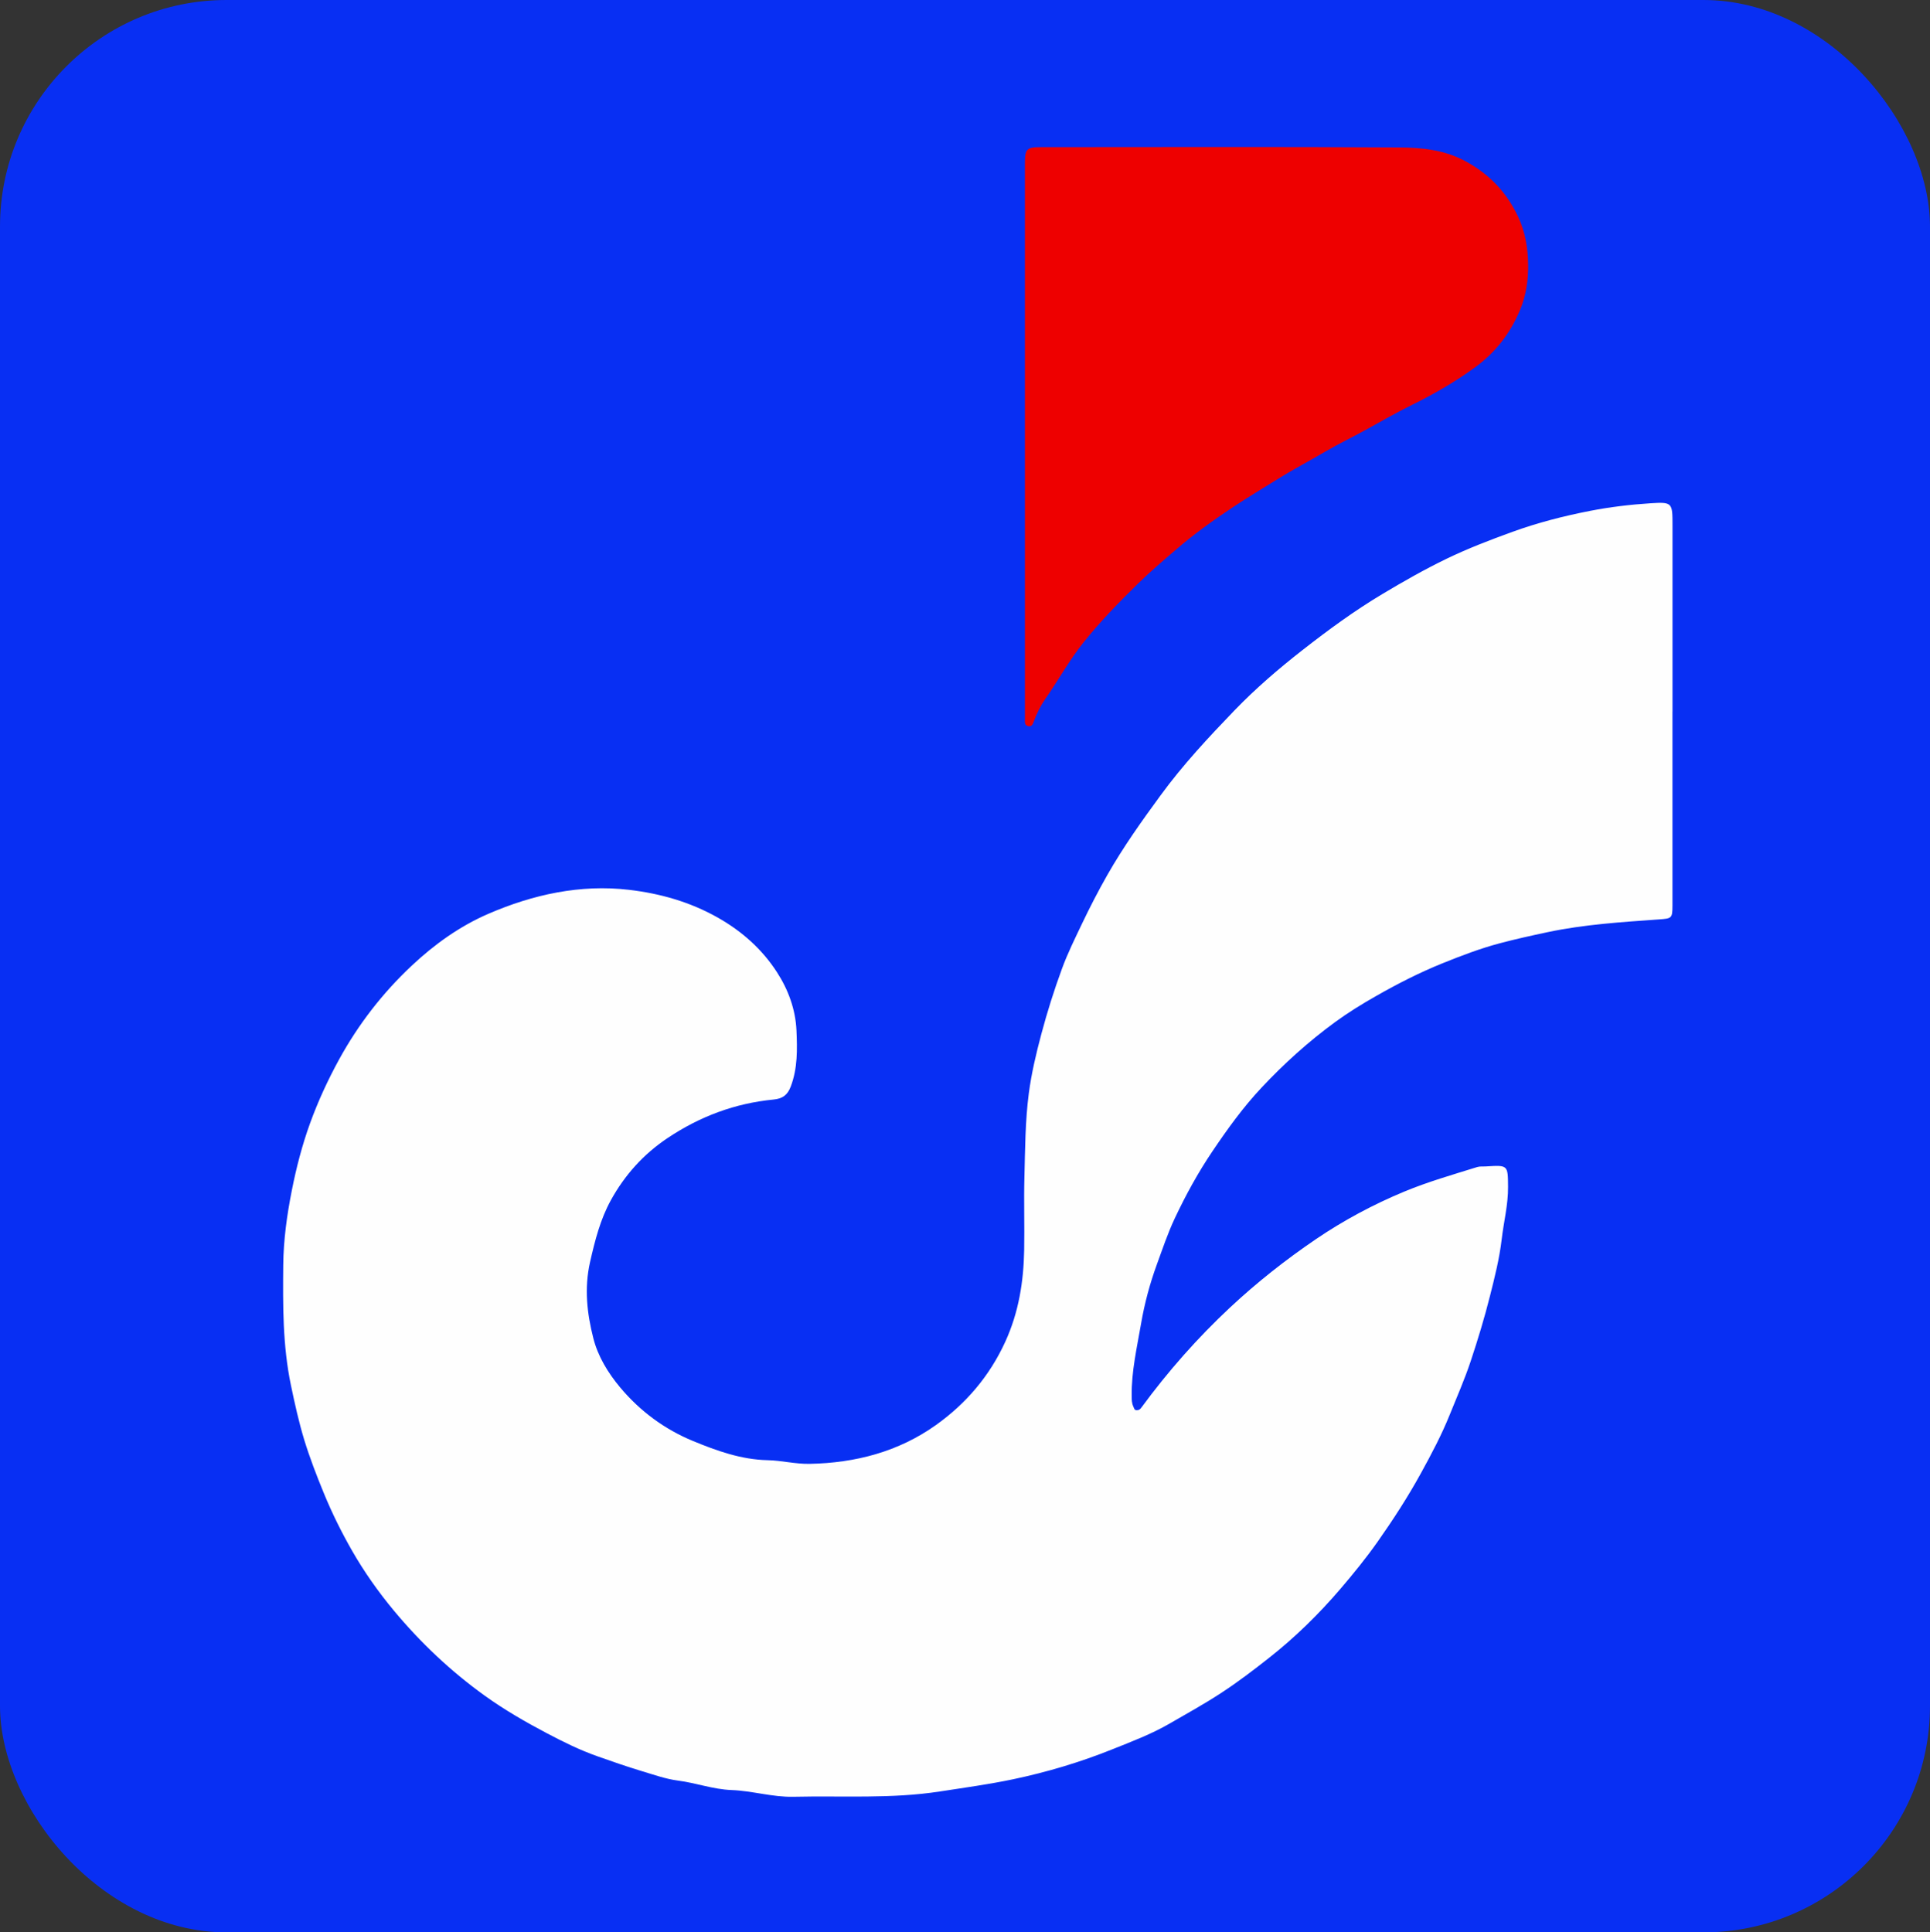 <?xml version="1.0" encoding="UTF-8"?>
<svg id="_图层_1" data-name="图层 1" xmlns="http://www.w3.org/2000/svg" viewBox="0 0 458.64 459.28">
  <rect x="0" y="0" width="458.64" height="459.28" fill="#333333" stroke="none"/>
  <rect width="458.64" height="459.28" rx="53.85" ry="53.85" style="fill: #082ff3; stroke-width: 0px;"/>
  <path d="M397.44,169.12c0,15.38,0,30.76,0,46.13,0,3.03-.21,3.06-3.19,3.27-8.86.64-17.71,1.18-26.47,3.03-3.83.81-7.67,1.66-11.43,2.66-4.63,1.23-9.13,2.95-13.61,4.76-5.49,2.22-10.68,4.88-15.8,7.8-3.34,1.9-6.6,3.91-9.69,6.17-6.33,4.63-12.13,9.88-17.5,15.61-4.34,4.63-8.03,9.75-11.58,15.01-3.45,5.1-6.38,10.46-8.99,15.99-1.68,3.56-2.93,7.33-4.29,11.04-1.66,4.56-2.91,9.25-3.72,13.96-.98,5.69-2.31,11.38-2.24,17.23.01.85,0,1.69.39,2.51.21.43.21.9.85.88.49-.02.75-.18,1.08-.64,6.29-8.57,13.27-16.49,21.07-23.78,6.39-5.97,13.21-11.34,20.38-16.22,6.56-4.46,13.61-8.24,20.97-11.3,5.65-2.35,11.54-4.03,17.37-5.85.65-.2,1.4-.1,2.1-.15,5.24-.33,5.19-.33,5.23,4.88.03,4.22-1.03,8.28-1.51,12.42-.54,4.61-1.67,9.08-2.8,13.54-1.3,5.18-2.86,10.3-4.55,15.39-1.44,4.35-3.29,8.54-4.99,12.76-1.92,4.78-4.36,9.39-6.87,13.95-3.11,5.66-6.61,11.05-10.31,16.31-2.71,3.84-5.69,7.51-8.75,11.09-5.16,6.04-10.83,11.6-17.06,16.5-3.62,2.85-7.29,5.65-11.16,8.19-4.09,2.69-8.38,5.05-12.6,7.49-4.2,2.42-8.82,4.17-13.34,5.98-7.68,3.09-15.61,5.46-23.69,7.16-5.72,1.2-11.54,2-17.32,2.89-11.61,1.8-23.22,1-34.83,1.27-5.01.12-9.81-1.42-14.77-1.6-4.34-.16-8.44-1.7-12.73-2.25-2.93-.38-5.79-1.42-8.65-2.27-3.51-1.05-6.98-2.28-10.43-3.49-4.16-1.46-8.17-3.44-12.07-5.5-5.08-2.68-10.07-5.56-14.76-8.93-8.08-5.81-15.26-12.61-21.6-20.23-3.67-4.42-7.04-9.19-9.89-14.17-2.52-4.4-4.79-8.98-6.74-13.73-1.71-4.17-3.34-8.38-4.65-12.66-1.29-4.24-2.25-8.6-3.16-12.96-1.98-9.47-1.92-19.03-1.83-28.6.06-5.98.88-11.87,2.04-17.73,1.07-5.43,2.46-10.78,4.33-15.95,1.89-5.21,4.21-10.25,6.89-15.15,4.59-8.37,10.31-15.77,17.24-22.28,5.42-5.1,11.47-9.43,18.25-12.36,10.61-4.59,21.85-7.06,33.44-5.7,7.33.86,14.47,2.86,21.09,6.61,5.79,3.28,10.55,7.55,14.07,13.01,2.65,4.1,4.39,8.8,4.61,13.8.19,4.48.3,8.97-1.36,13.34-.79,2.09-2.03,2.88-4.05,3.08-9.19.89-17.53,4.01-25.24,9.17-5.76,3.86-10.19,8.83-13.46,14.77-2.5,4.54-3.78,9.57-4.94,14.68-1.41,6.23-.72,12.24.78,18.12,1.08,4.26,3.45,8.19,6.36,11.67,4.74,5.67,10.6,9.98,17.32,12.75,5.62,2.32,11.43,4.42,17.74,4.56,3.31.07,6.59.93,9.95.87,10.9-.2,21.16-2.89,30.04-9.22,7.13-5.08,12.75-11.63,16.49-19.82,3.19-6.99,4.34-14.23,4.48-21.74.11-5.8-.1-11.61.06-17.42.17-6.62.18-13.29,1.04-19.83.62-4.74,1.74-9.48,2.99-14.16,1.4-5.26,3.03-10.42,4.9-15.51,1.33-3.64,3.07-7.14,4.74-10.65,1.88-3.94,3.88-7.82,6.04-11.62,3.77-6.63,8.17-12.81,12.67-18.95,5.27-7.21,11.35-13.73,17.51-20.13,5.01-5.2,10.52-9.93,16.22-14.39,6.09-4.76,12.32-9.33,18.98-13.31,4.97-2.98,10.01-5.84,15.21-8.36,5.07-2.45,10.36-4.48,15.68-6.41,6.02-2.18,12.16-3.75,18.39-4.97,4.76-.93,9.62-1.51,14.46-1.82,5.16-.33,5.18-.11,5.18,5.27,0,14.75,0,29.5,0,44.25Z" style="fill: #fefefe; stroke-width: 0px;"/>
  <path d="M243.56,104.04c0-21.73,0-43.46,0-65.19,0-3.47.4-3.88,3.85-3.88,28.39,0,56.79-.11,85.18.07,5.23.03,10.59.58,15.39,3.13,5.71,3.03,9.94,7.3,12.78,13.35,1.75,3.72,2.32,7.57,2.38,11.28.06,3.56-.43,7.31-1.95,10.93-2.37,5.63-5.9,10.12-10.69,13.6-4.66,3.39-9.66,6.29-14.85,8.85-3.81,1.88-7.51,4-11.23,6.06-3.12,1.73-6.36,3.26-9.42,5.06-3.77,2.22-7.65,4.24-11.38,6.57-3.54,2.21-7.15,4.36-10.63,6.67-4.69,3.12-9.27,6.41-13.56,10.11-3.09,2.66-6.18,5.29-9.09,8.15-4.5,4.41-8.88,8.92-12.83,13.85-3.41,4.25-6.02,9.05-9.13,13.5-1.08,1.55-2,3.4-2.68,5.24-.28.75-.49,1.39-1.37,1.19-.9-.2-.77-1-.77-1.7,0-6.2,0-12.39,0-18.59,0-16.08,0-32.16,0-48.25Z" style="fill: #e00; stroke-width: 0px;"/>
</svg>